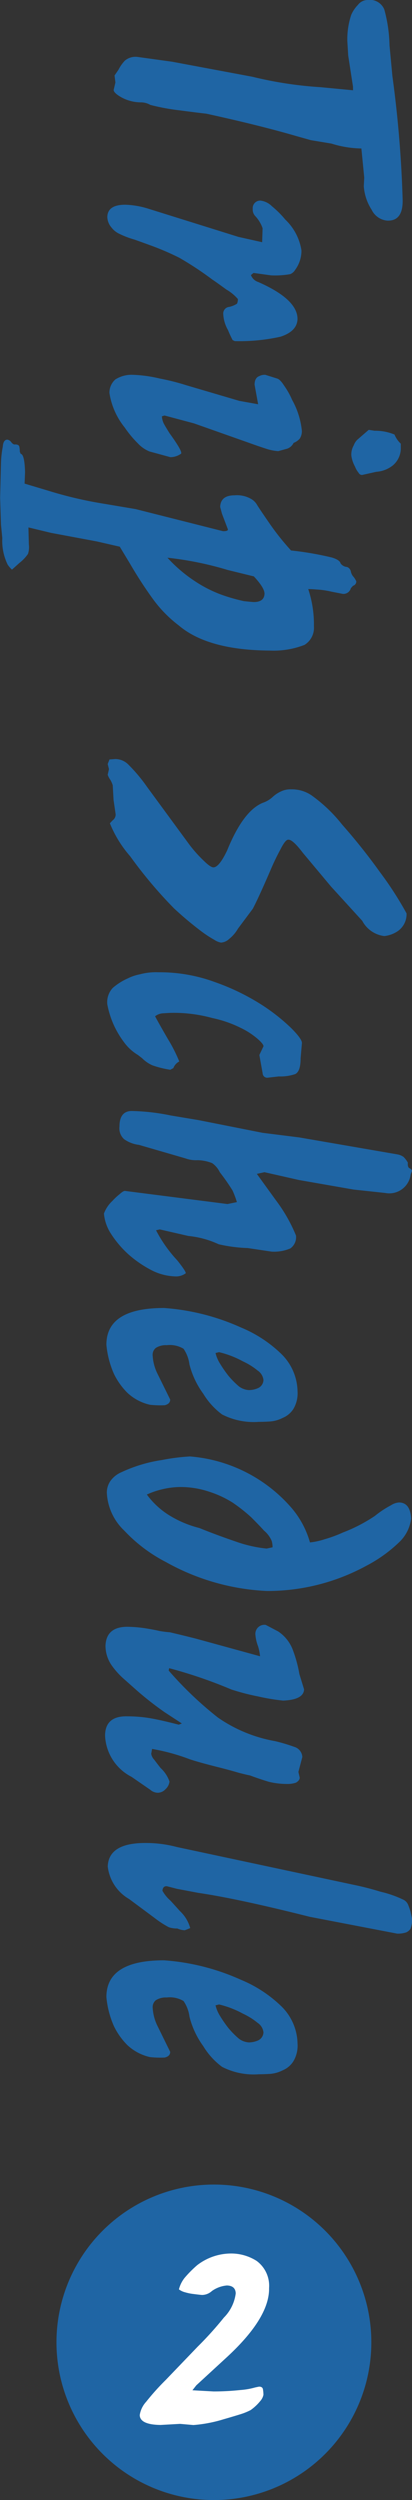 <svg xmlns="http://www.w3.org/2000/svg" width="23.142" height="140.142" viewBox="0 0 23.142 140.142">
  <rect x="0" y="0" width="23.142" height="140.142" fill="#333333" stroke="none"/>
  <g id="グループ_5977" data-name="グループ 5977" transform="translate(-378 -3335)">
    <path id="パス_15947" data-name="パス 15947" d="M55.374,122.456a8.843,8.843,0,1,1-8.843,8.843,8.843,8.843,0,0,1,8.843-8.843" transform="translate(334.641 3335)" fill="#1f65a4"/>
    <path id="パス_15949" data-name="パス 15949" d="M52.38,135.932q-1.158-.015-1.172-.554a1.423,1.423,0,0,1,.36-.744,13.613,13.613,0,0,1,1.1-1.224l1.793-1.865a19.458,19.458,0,0,0,1.475-1.633,2.336,2.336,0,0,0,.664-1.355q-.014-.429-.494-.444a1.7,1.7,0,0,0-.847.313.837.837,0,0,1-.537.219c-.047,0-.226-.019-.536-.059a2.7,2.7,0,0,1-.417-.087,1,1,0,0,1-.36-.167,1.711,1.711,0,0,1,.317-.642,6.443,6.443,0,0,1,.707-.713,3.13,3.13,0,0,1,1.906-.656,2.664,2.664,0,0,1,1.434.415,1.731,1.731,0,0,1,.7,1.523q.03,1.669-2.4,3.9l-1.688,1.552-.218.277,1.186.066a14.187,14.187,0,0,0,1.518-.081,4.085,4.085,0,0,0,.826-.145l.212-.044c.127,0,.2.048.219.146a1.963,1.963,0,0,1,.028.313.76.76,0,0,1-.184.356,2.705,2.705,0,0,1-.536.5,3.461,3.461,0,0,1-.551.226q-.417.13-.953.284a7.8,7.8,0,0,1-1.709.328l-.748-.066Z" transform="translate(334.641 3335)" fill="#fff"/>
    <g id="グループ_5975" data-name="グループ 5975">
      <path id="パス_15950" data-name="パス 15950" d="M63.186,4.852l-.268-1.736-.049-.8a4.314,4.314,0,0,1,.22-1.487,1.853,1.853,0,0,1,.378-.558A.679.679,0,0,1,64.017,0a.871.871,0,0,1,.928.532,8.138,8.138,0,0,1,.293,2.008L65.4,4.265a65.158,65.158,0,0,1,.576,6.933c.017.812-.278,1.2-.883,1.168a1.077,1.077,0,0,1-.858-.606,2.8,2.8,0,0,1-.442-1.321l.025-.487-.16-1.629a5.876,5.876,0,0,1-1.681-.274l-1.153-.191-.81-.227q-2.087-.608-5.069-1.259-.453-.049-1.534-.191a12.059,12.059,0,0,1-1.607-.3,1.06,1.06,0,0,0-.528-.143,2.306,2.306,0,0,1-1.08-.272q-.429-.237-.454-.416l.1-.427-.049-.391.22-.321a2.177,2.177,0,0,1,.356-.509.927.927,0,0,1,.7-.213l1.965.272,4.506.843a21.751,21.751,0,0,0,3.82.583l1.829.174Z" transform="translate(334.641 3335)" fill="#1f65a4"/>
      <path id="パス_15951" data-name="パス 15951" d="M58.084,13.577l.025-.783a1.9,1.9,0,0,0-.406-.675.531.531,0,0,1-.148-.413.422.422,0,0,1,.43-.462,1.1,1.1,0,0,1,.65.319,5.482,5.482,0,0,1,.749.746,3.018,3.018,0,0,1,.908,1.73,1.8,1.8,0,0,1-.356,1.09.574.574,0,0,1-.27.237,4.854,4.854,0,0,1-1.08.07L57.6,15.3l-.147.119a.655.655,0,0,0,.417.392q2.221.977,2.2,2.092-.037.675-.957.972a10.635,10.635,0,0,1-2.565.247l-.123-.059a5.9,5.9,0,0,1-.257-.556,2,2,0,0,1-.27-.915.372.372,0,0,1,.343-.39,1.348,1.348,0,0,0,.43-.178.574.574,0,0,0,.049-.262,2.531,2.531,0,0,0-.65-.534q-.6-.438-.786-.558a18.343,18.343,0,0,0-1.853-1.221,15.234,15.234,0,0,0-1.7-.724c-.172-.063-.45-.165-.835-.3a4.908,4.908,0,0,1-.883-.343,1.164,1.164,0,0,1-.393-.331.933.933,0,0,1-.233-.6q.024-.675,1.007-.675a4.789,4.789,0,0,1,1.29.221l5.071,1.583Z" transform="translate(334.641 3335)" fill="#1f65a4"/>
      <path id="パス_15952" data-name="パス 15952" d="M56.8,22.471l1.059.19-.2-1.094c0-.26.09-.423.271-.487a.62.62,0,0,1,.333-.069l.677.213c.1.032.231.161.377.392a4.261,4.261,0,0,1,.45.8,4.463,4.463,0,0,1,.548,1.734.772.772,0,0,1-.12.44.9.9,0,0,1-.345.237.624.624,0,0,1-.431.344l-.43.118a2.812,2.812,0,0,1-.7-.141q-.48-.156-.933-.321l-3.1-1.094L52.6,23.291l-.148.047a1.087,1.087,0,0,0,.1.391q.073.144.331.558c.484.667.7,1.045.651,1.141a1.054,1.054,0,0,1-.6.2l-1.179-.321a1.837,1.837,0,0,1-.639-.44,6.039,6.039,0,0,1-.75-.9,4.062,4.062,0,0,1-.86-1.937.988.988,0,0,1,.332-.76,1.7,1.7,0,0,1,.98-.26,7.585,7.585,0,0,1,1.533.213,12.53,12.53,0,0,1,1.459.368Zm7.6,1.675a2.809,2.809,0,0,1,1.119.213,1.41,1.41,0,0,0,.352.511v.2a1.254,1.254,0,0,1-.449,1.021,1.675,1.675,0,0,1-.925.356l-.8.178a.22.22,0,0,1-.2-.129,1.166,1.166,0,0,1-.194-.333,1.8,1.8,0,0,1-.207-.606,1.014,1.014,0,0,1,.134-.595.848.848,0,0,1,.195-.309l.645-.558Z" transform="translate(334.641 3335)" fill="#1f65a4"/>
      <path id="パス_15953" data-name="パス 15953" d="M61.973,33.165a4.628,4.628,0,0,0-.822-.119c-.188-.016-.347-.024-.478-.024a6.26,6.26,0,0,1,.319,2.086,1.124,1.124,0,0,1-.528,1.041,4.781,4.781,0,0,1-1.953.319q-3.476-.022-5.109-1.407a7.084,7.084,0,0,1-1.486-1.528q-.651-.9-1.252-1.931l-.578-.957L48.8,30.351l-2.567-.479-1.277-.307.024.957a1.2,1.2,0,0,1-.049.528,2.288,2.288,0,0,1-.474.5l-.425.381a1.44,1.44,0,0,1-.244-.283,3.039,3.039,0,0,1-.3-1.484l-.073-.749-.049-1.509.049-1.963a5.576,5.576,0,0,1,.1-.9q.024-.381.245-.4a.327.327,0,0,1,.233.147c.081.1.155.139.22.123.14,0,.217.045.234.135a1.412,1.412,0,0,1,.024.27l.049.122q.22.026.246,1.031l-.025.638,1.558.467a22.472,22.472,0,0,0,2.9.662l1.78.3,4.909,1.239c.2,0,.286-.037.27-.11l-.332-.872-.1-.38q.025-.651.81-.65a1.586,1.586,0,0,1,.957.22.887.887,0,0,1,.3.307q.1.172.675,1.006a14.17,14.17,0,0,0,1.239,1.559,17.9,17.9,0,0,1,2.282.392q.455.135.5.332a.483.483,0,0,0,.356.2.33.33,0,0,1,.221.258.634.634,0,0,0,.16.307,1.158,1.158,0,0,1,.147.245.253.253,0,0,1-.184.245l-.123.135a.427.427,0,0,1-.454.319Zm-5.819-1.213a18.622,18.622,0,0,0-3.39-.689,8.1,8.1,0,0,0,1.585,1.343,7.085,7.085,0,0,0,1.5.749,10.245,10.245,0,0,0,1.216.344c.319.032.5.049.552.049.386,0,.586-.156.6-.465q0-.332-.6-.973Z" transform="translate(334.641 3335)" fill="#1f65a4"/>
      <path id="パス_15954" data-name="パス 15954" d="M49.48,43.114l-.072-.284.1-.258.331-.024a1.037,1.037,0,0,1,.748.329,9.056,9.056,0,0,1,1.031,1.231l2.393,3.258a7.5,7.5,0,0,0,.834.922c.229.223.4.333.5.333q.32,0,.773-.95.909-2.234,2.013-2.673a1.532,1.532,0,0,0,.552-.332,1.736,1.736,0,0,1,.454-.3,1.207,1.207,0,0,1,.577-.119,1.956,1.956,0,0,1,1.251.415,8.4,8.4,0,0,1,1.608,1.557A33.421,33.421,0,0,1,64.71,48.9,19.416,19.416,0,0,1,66.195,51.2a1.154,1.154,0,0,1-.5,1,1.681,1.681,0,0,1-.749.272,1.622,1.622,0,0,1-1.239-.854l-1.755-1.923-1.583-1.89q-.576-.76-.822-.736c-.106,0-.25.178-.43.536a13.107,13.107,0,0,0-.576,1.2q-.663,1.531-.982,2.136l-.834,1.116a2.056,2.056,0,0,1-.5.581.735.735,0,0,1-.454.2.986.986,0,0,1-.369-.153,6.582,6.582,0,0,1-.711-.462q-.8-.6-1.559-1.305A24.927,24.927,0,0,1,50.672,48a6.489,6.489,0,0,1-1.141-1.851l.156-.166a.394.394,0,0,0,.167-.343l-.116-.794-.047-.83a1.563,1.563,0,0,0-.123-.284,1.206,1.206,0,0,1-.16-.3Z" transform="translate(334.641 3335)" fill="#1f65a4"/>
      <path id="パス_15955" data-name="パス 15955" d="M52.925,59.966a5.507,5.507,0,0,1-1.009-.25,1.915,1.915,0,0,1-.578-.4l-.234-.18a2.637,2.637,0,0,1-.768-.7,5.171,5.171,0,0,1-.549-.9,5.111,5.111,0,0,1-.4-1.233,1.165,1.165,0,0,1,.307-.926,3.365,3.365,0,0,1,.846-.534,2.631,2.631,0,0,1,.663-.225,3.515,3.515,0,0,1,1.055-.117,8.977,8.977,0,0,1,3.191.557,12.686,12.686,0,0,1,2.54,1.223,10.752,10.752,0,0,1,1.73,1.353c.4.4.6.679.6.831l-.074.855q0,.745-.306.889a2.553,2.553,0,0,1-.92.131l-.613.07a.257.257,0,0,1-.295-.25l-.184-1.022.233-.489q0-.12-.306-.393a4.255,4.255,0,0,0-.959-.63,6.641,6.641,0,0,0-1.611-.56A8.155,8.155,0,0,0,53,56.776c-.064,0-.214.008-.451.024a.793.793,0,0,0-.479.168c.139.262.376.681.712,1.262a8.593,8.593,0,0,1,.647,1.272.677.677,0,0,0-.331.37Z" transform="translate(334.641 3335)" fill="#1f65a4"/>
      <path id="パス_15956" data-name="パス 15956" d="M60.169,63.759l5.511.951a.83.83,0,0,1,.347.143,1.436,1.436,0,0,1,.241.319c-.017.182.02.291.11.321.082.047.123.1.123.143l-.074.191a1.209,1.209,0,0,1-1.434,1.045l-1.778-.191-3.064-.535-1.937-.438-.429.094,1.075,1.485a8.836,8.836,0,0,1,1.125,1.971.772.772,0,0,1-.319.724,2.34,2.34,0,0,1-1.055.178l-1.338-.2a8.382,8.382,0,0,1-1.632-.213,5.223,5.223,0,0,0-1.7-.464l-1.608-.368-.209.049a7.557,7.557,0,0,0,1.191,1.685q.5.628.478.724a.922.922,0,0,1-.527.178,3.127,3.127,0,0,1-1.387-.344,6.387,6.387,0,0,1-1.313-.9,5.763,5.763,0,0,1-.969-1.141,2.478,2.478,0,0,1-.4-1.139,1.846,1.846,0,0,1,.479-.712,3.229,3.229,0,0,1,.393-.368c.139-.127.241-.19.307-.19l5.761.736.529-.108a5.382,5.382,0,0,0-.246-.653,11.778,11.778,0,0,0-.713-1.02,1.318,1.318,0,0,0-.43-.511,2.3,2.3,0,0,0-.822-.166,1.7,1.7,0,0,1-.676-.1l-2.617-.759a1.8,1.8,0,0,1-.835-.321.82.82,0,0,1-.258-.7c0-.569.221-.863.664-.878a11.78,11.78,0,0,1,2.21.25l1.561.26,3.6.713Z" transform="translate(334.641 3335)" fill="#1f65a4"/>
      <path id="パス_15957" data-name="パス 15957" d="M52.919,78.452q0,.244-.307.319a5.411,5.411,0,0,1-.823-.025,2.726,2.726,0,0,1-1.282-.679,3.91,3.91,0,0,1-.745-1.047,5.2,5.2,0,0,1-.427-1.64q0-2.062,3.239-2.06a12.677,12.677,0,0,1,4.319,1.092,7.218,7.218,0,0,1,2.246,1.463,3,3,0,0,1,.933,2.116,1.716,1.716,0,0,1-.234.99,1.3,1.3,0,0,1-.6.5,1.865,1.865,0,0,1-.7.2c-.239.016-.451.022-.64.022a3.9,3.9,0,0,1-2.065-.415,4.058,4.058,0,0,1-1.057-1.162A4.766,4.766,0,0,1,54,76.482a1.994,1.994,0,0,0-.332-.877,1.5,1.5,0,0,0-.947-.2,1.032,1.032,0,0,0-.614.156.5.5,0,0,0-.172.441,2.618,2.618,0,0,0,.282,1.027Zm2.547-2.608a1.963,1.963,0,0,0,.246.585,7.031,7.031,0,0,0,.48.693,4.93,4.93,0,0,0,.578.585,1.022,1.022,0,0,0,.578.215,1.3,1.3,0,0,0,.528-.121.52.52,0,0,0,.282-.442.74.74,0,0,0-.331-.535A3.823,3.823,0,0,0,57,76.31a5.389,5.389,0,0,0-1.34-.515Z" transform="translate(334.641 3335)" fill="#1f65a4"/>
      <path id="パス_15958" data-name="パス 15958" d="M54.006,81.64a8.426,8.426,0,0,1,5.758,2.922,5.1,5.1,0,0,1,1.006,1.9,4,4,0,0,0,.822-.178,7.515,7.515,0,0,0,1.031-.38,8.954,8.954,0,0,0,1.792-.927,5.539,5.539,0,0,1,.908-.6.947.947,0,0,1,.442-.155c.425,0,.654.3.687.9a2.185,2.185,0,0,1-.687,1.342,7.923,7.923,0,0,1-1.829,1.307,11.61,11.61,0,0,1-5.583,1.413,12.809,12.809,0,0,1-5.681-1.626A8.593,8.593,0,0,1,50.34,85.8a3.125,3.125,0,0,1-.981-2.139,1.155,1.155,0,0,1,.208-.652,1.47,1.47,0,0,1,.625-.489,8.174,8.174,0,0,1,2.257-.677,11.615,11.615,0,0,1,1.557-.2m4.663,5.092a1.254,1.254,0,0,0-.049-.358,1.518,1.518,0,0,0-.431-.577c-.2-.223-.446-.474-.726-.754a9.34,9.34,0,0,0-1.033-.814,5.738,5.738,0,0,0-1.316-.612,5.06,5.06,0,0,0-1.686-.264,4.551,4.551,0,0,0-.935.121,4.622,4.622,0,0,0-.886.3A4.5,4.5,0,0,0,52.8,84.9a6.013,6.013,0,0,0,1.759.754q.91.372,2.067.767a7.352,7.352,0,0,0,1.71.385Z" transform="translate(334.641 3335)" fill="#1f65a4"/>
      <path id="パス_15959" data-name="パス 15959" d="M50.279,94.08a4.326,4.326,0,0,1-.594-.654,1.932,1.932,0,0,1-.4-1.189c.033-.683.425-1.03,1.179-1.047a7.307,7.307,0,0,1,1.265.119c.2.033.4.071.6.119.2.032.389.057.577.071.77.182,1.273.307,1.51.37l3.55.974a2.773,2.773,0,0,0-.111-.559,2.288,2.288,0,0,1-.148-.629.508.508,0,0,1,.578-.571l.7.368a2.157,2.157,0,0,1,.835,1.07,7.349,7.349,0,0,1,.356,1.321l.263.855q-.024.582-1.177.63a11.869,11.869,0,0,1-1.41-.234,12.917,12.917,0,0,1-1.507-.392,26.05,26.05,0,0,0-3.485-1.191l-.025.135a20.265,20.265,0,0,0,2.761,2.63A8.1,8.1,0,0,0,58.809,97.6a9.749,9.749,0,0,1,1.078.321.627.627,0,0,1,.454.57l-.221.835.074.319c0,.106-.07.2-.209.282a1.456,1.456,0,0,1-.5.074,4.329,4.329,0,0,1-1.031-.123q-.528-.159-1.055-.356-.147-.024-.626-.147-.455-.135-1.031-.282-1.2-.3-1.73-.479a11.394,11.394,0,0,0-2.11-.577l-.049.274a.626.626,0,0,0,.171.332c.1.135.217.288.356.464a1.854,1.854,0,0,1,.5.759.7.7,0,0,1-.233.437.6.6,0,0,1-.417.191.652.652,0,0,1-.429-.166L50.745,99.6a2.722,2.722,0,0,1-1.484-2.3q0-1.129,1.275-1.09A7.635,7.635,0,0,1,51.7,96.3q.6.094,1.7.378l.172-.069-.96-.626a17.916,17.916,0,0,1-1.661-1.307Z" transform="translate(334.641 3335)" fill="#1f65a4"/>
      <path id="パス_15960" data-name="パス 15960" d="M50.611,106.451a2.425,2.425,0,0,1-1.2-1.826q.05-1.341,2.187-1.315a6.721,6.721,0,0,1,1.694.225l9.9,2.112a15.774,15.774,0,0,1,1.536.393,6.048,6.048,0,0,1,1.314.462.55.55,0,0,1,.238.262c.049.119.092.241.132.368.064.292.1.454.1.487a1.542,1.542,0,0,1-.1.509.6.6,0,0,1-.23.19,1.427,1.427,0,0,1-.519.072l-4.9-.941q-4.056-1.021-6.269-1.344l-1.2-.227-.553-.143q-.234-.024-.258.252a2.059,2.059,0,0,0,.455.558c.254.278.429.472.529.583a2.042,2.042,0,0,1,.577.953c-.115.047-.217.088-.307.121a1.167,1.167,0,0,1-.419-.1,1.372,1.372,0,0,1-.478-.071,5.376,5.376,0,0,1-.788-.511Z" transform="translate(334.641 3335)" fill="#1f65a4"/>
      <path id="パス_15961" data-name="パス 15961" d="M52.919,115.018q0,.245-.307.319a5.41,5.41,0,0,1-.823-.025,2.726,2.726,0,0,1-1.282-.679,3.91,3.91,0,0,1-.745-1.047,5.2,5.2,0,0,1-.427-1.64q0-2.062,3.239-2.06a12.677,12.677,0,0,1,4.319,1.092,7.219,7.219,0,0,1,2.246,1.463,3,3,0,0,1,.933,2.116,1.716,1.716,0,0,1-.234.99,1.3,1.3,0,0,1-.6.505,1.866,1.866,0,0,1-.7.2c-.239.016-.451.022-.64.022a3.9,3.9,0,0,1-2.065-.415,4.058,4.058,0,0,1-1.057-1.162,4.766,4.766,0,0,1-.774-1.65,1.994,1.994,0,0,0-.332-.877,1.5,1.5,0,0,0-.947-.2,1.032,1.032,0,0,0-.614.156.5.5,0,0,0-.172.441,2.618,2.618,0,0,0,.282,1.027Zm2.547-2.608a1.963,1.963,0,0,0,.246.585,7.032,7.032,0,0,0,.48.693,4.93,4.93,0,0,0,.578.585,1.022,1.022,0,0,0,.578.215,1.3,1.3,0,0,0,.528-.121.52.52,0,0,0,.282-.442.74.74,0,0,0-.331-.535,3.823,3.823,0,0,0-.824-.514,5.389,5.389,0,0,0-1.34-.515Z" transform="translate(334.641 3335)" fill="#1f65a4"/>
    </g>
  </g>
</svg>
